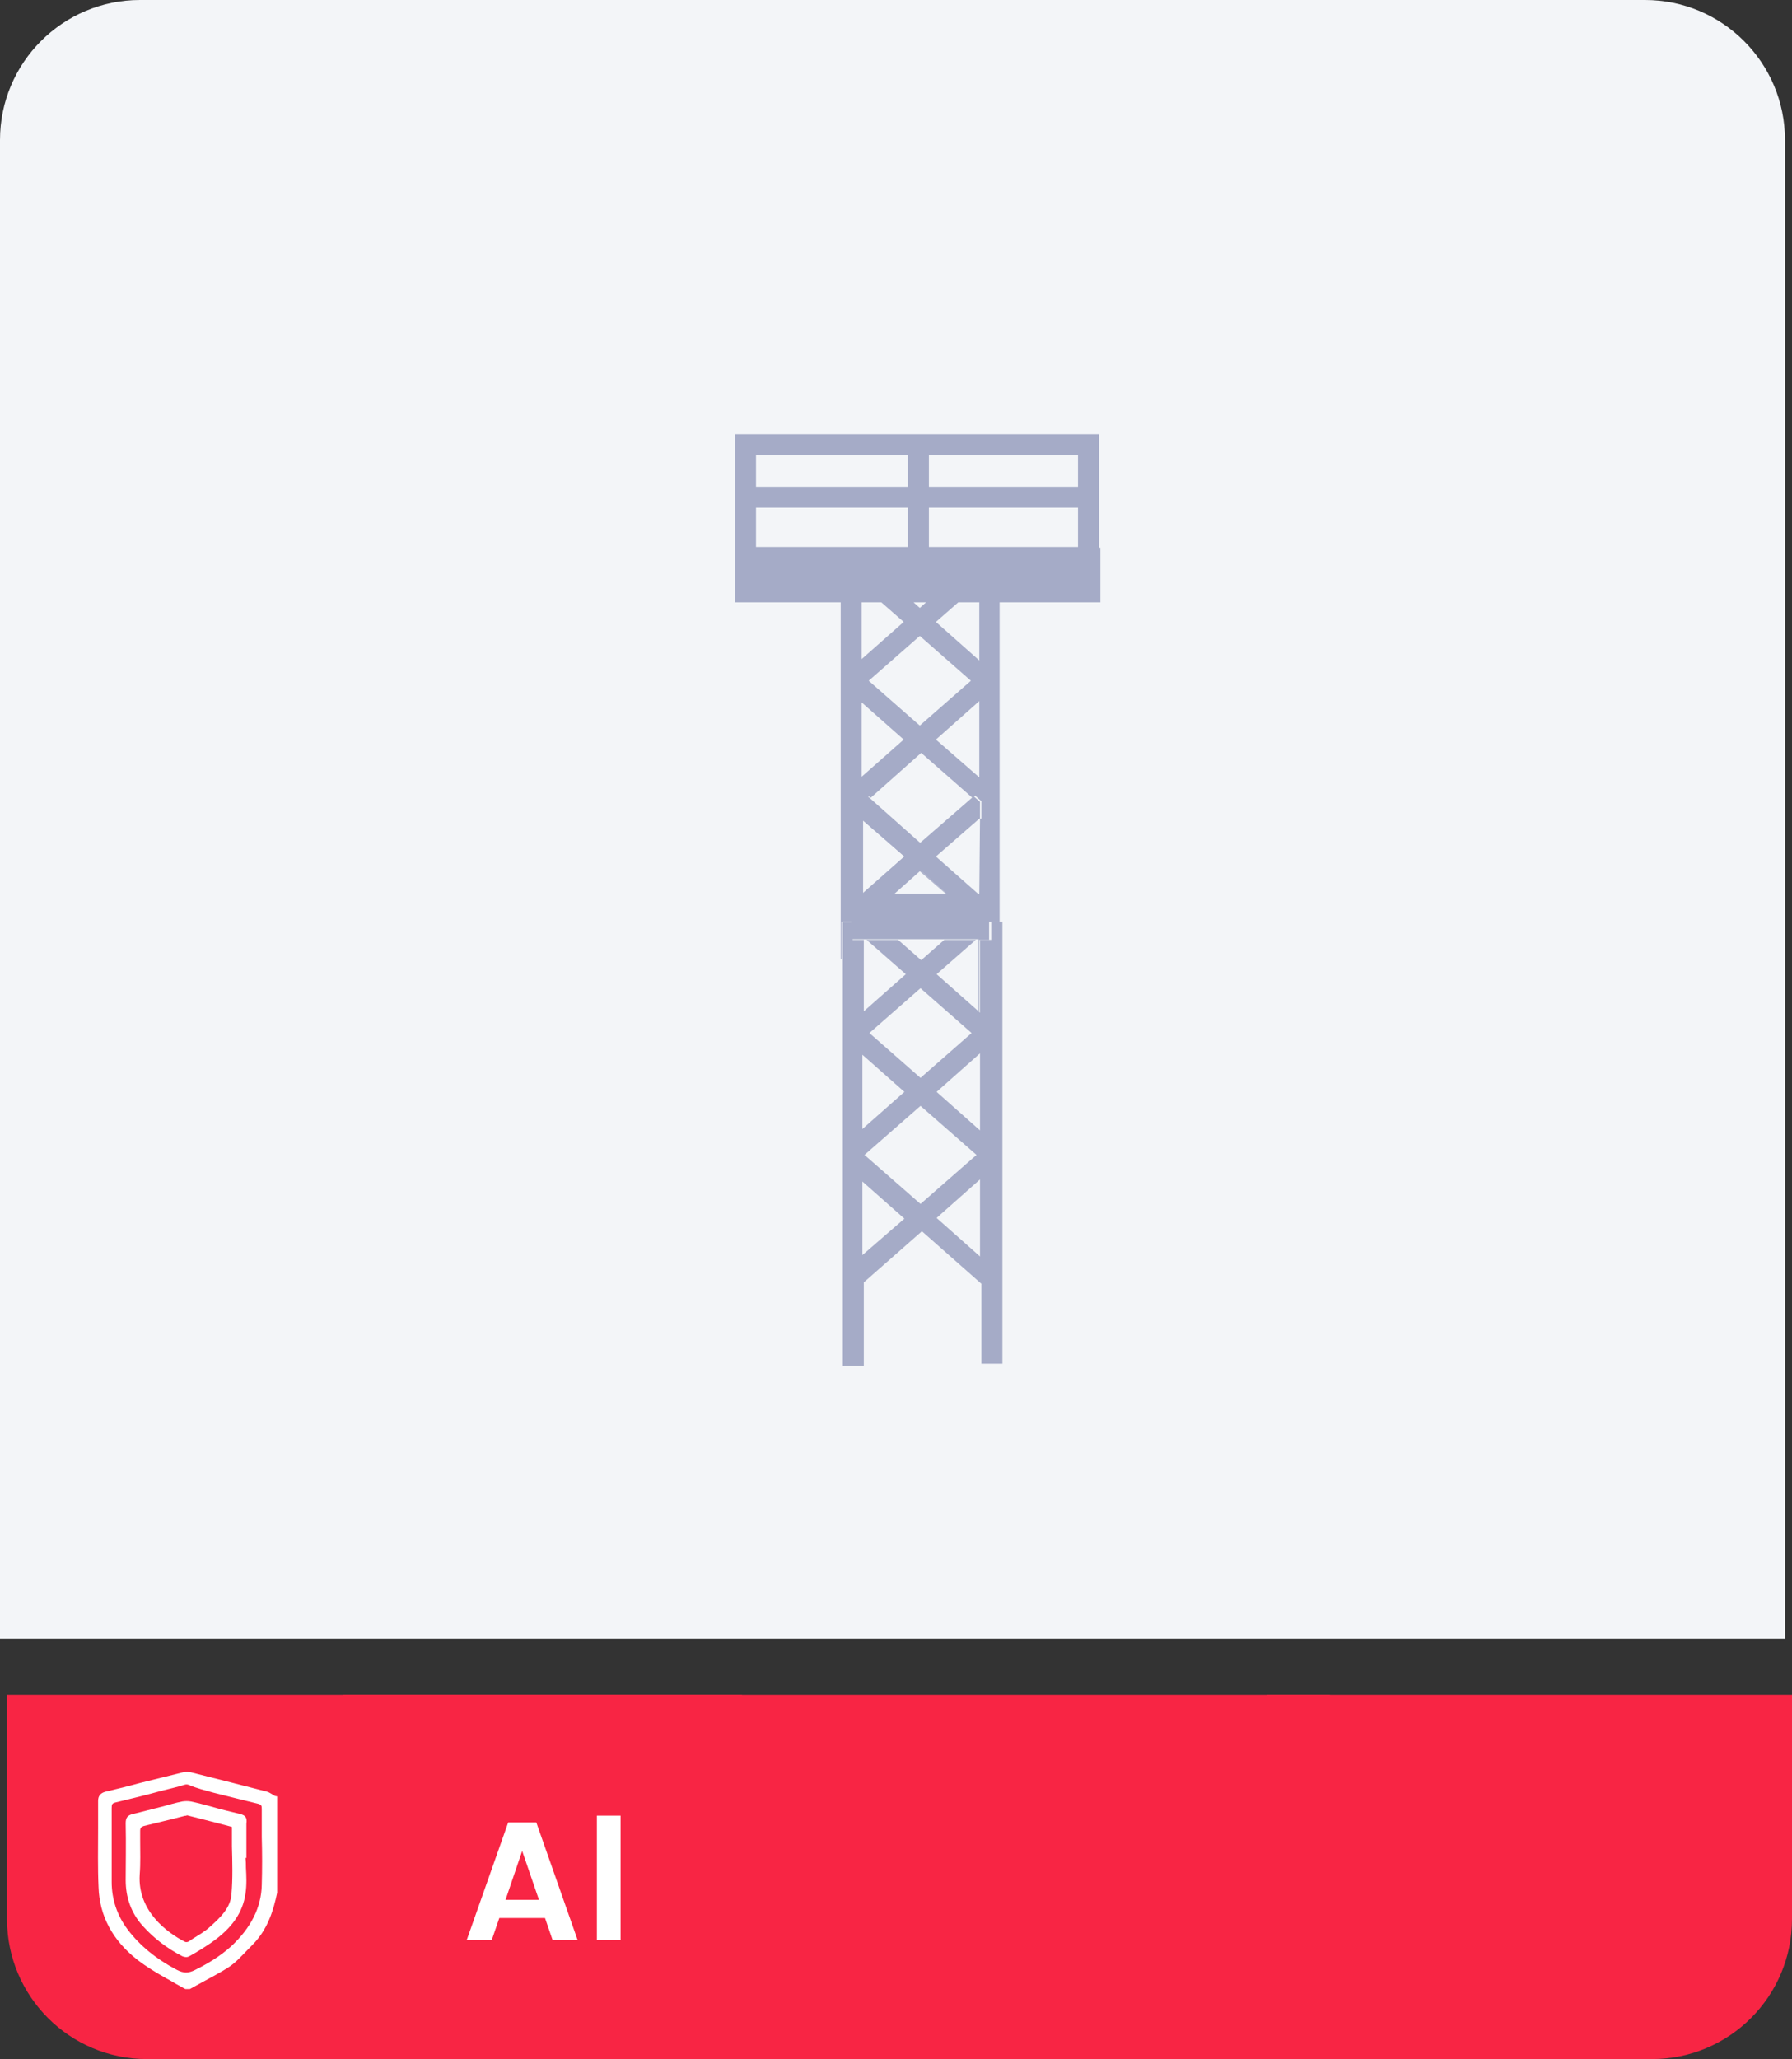 <svg width="256" height="294" viewBox="0 0 256 294" fill="none" xmlns="http://www.w3.org/2000/svg">
<rect x="0" y="0" width="256" height="294" fill="#333333" stroke="none"/>
<path d="M0 20C0 8.954 8.954 0 20 0H235C246.046 0 255 8.954 255 20V234H0V20Z" fill="#F3F5F8"/>
<g clip-path="url(#clip0)">
<path d="M141.3 134.2H140V144.6L139.9 144.5L133.8 139.1L139.4 134.2H134.9L131.6 137.1L128.3 134.2H123.8L129.4 139.1L123.4 144.4V134.2H121.8V131.7H120.4V137V195H123.4V183.1L131.7 175.8L140.2 183.3V194.7H143.2V131.6H143.1H141.6V134.2H141.3ZM131.5 141.1L138.8 147.5L131.5 153.9L124.2 147.5L131.5 141.1ZM123.2 150.6L129.2 155.9L123.2 161.2V150.6ZM123.2 179.2V168.7L129.2 174L123.2 179.2ZM123.5 164.9L131.5 157.9L139.5 164.9L131.5 171.9L123.5 164.9ZM140 179.4L133.8 173.9L140 168.4V179.4ZM140 161.4L133.8 155.9L140 150.4V161.4Z" fill="#A5ABC7"/>
<path d="M140 114.5L139.1 113.7L131.5 120.3H131.4L124.2 113.9L123.9 113.7L123.2 114.3V117.2V127.6V117.2V117.1L129.2 122.3L123.2 127.6H127.8L131.4 124.4L131.5 124.3L135.2 127.6H139.7L133.7 122.3L139.9 116.9H140V114.5Z" fill="#A5ABC7"/>
<path d="M157.2 86V78.2H157V62H155.2H154H108H106.3H105V78.2V86H120.1V136.9H120.2V131.6H121.6V134.1H123.2H123.6H128.1H134.8H139.3H139.8V144.4L139.9 144.5V134.2H141.3V131.6H142.8V86H157.2ZM132.3 86L131.4 86.8L130.5 86H132.3ZM108 72.5H129.7V78.1H108V72.5ZM132.7 72.5H154V78.1H132.7V72.5ZM154 69.5H132.7V65H154V69.5ZM129.7 65V69.5H108V65H129.7ZM125.9 86L129.1 88.8L123.1 94.1V86H125.9ZM140 116.9L139.9 127.6H139.7H135.2L131.5 124.3L131.4 124.4L135.1 127.6H127.8H123.3L129.3 122.3L123.3 117V117.1L129.2 122.3L123.3 127.5V117.1L123.4 117.2V114.3L124.1 113.7L124.4 113.9L131.6 107.5L138.9 113.9L131.7 120.3L139.3 113.6L140.2 114.4V116.9H140ZM123.1 100.3L129.1 105.6L123.1 110.9V100.3ZM133.7 105.6L139.9 100.1V111L133.7 105.6ZM131.4 103.6L124.1 97.2L131.4 90.8L138.7 97.2L131.4 103.6ZM139.9 94.3L133.7 88.8L136.9 86H139.9V94.3Z" fill="#A5ABC7"/>
</g>
<path d="M1 242H53V294H21C9.954 294 1 285.046 1 274V242Z" fill="#F82544"/>
<path d="M53 242H106V294H53V242Z" fill="#F82544"/>
<rect x="49" y="242" width="141" height="52" fill="#F82544"/>
<path d="M181 242H256V274C256 285.046 247.046 294 236 294H181V242Z" fill="#F82544"/>
<path d="M78.939 277L77.859 273.856H71.331L70.251 277H66.675L72.603 260.2H76.611L82.515 277H78.939ZM72.219 271.264H76.995L74.595 264.28L72.219 271.264ZM85.269 277V259.24H88.653V277H85.269Z" fill="white"/>
<path d="M39.268 256.422C39.139 256.356 39.075 256.29 38.945 256.224C38.687 256.092 38.429 255.893 38.17 255.827C34.812 254.967 31.26 254.042 27.256 253.05C26.868 252.983 26.481 252.983 26.158 253.05C24.091 253.579 22.089 254.042 20.022 254.571C18.343 255.034 16.729 255.43 15.05 255.827C14.339 256.026 14.016 256.422 14.016 257.15C14.016 258.473 14.016 259.795 14.016 261.118C14.016 263.829 13.952 266.673 14.081 269.451C14.21 273.551 16.083 277.056 19.635 279.834C20.927 280.826 22.347 281.685 23.768 282.479C24.414 282.81 24.995 283.206 25.641 283.537C25.835 283.669 26.029 283.735 26.222 283.868L26.481 284H27.062H27.127C27.708 283.669 28.224 283.405 28.806 283.074C30.097 282.347 31.454 281.685 32.745 280.826C33.65 280.23 34.425 279.371 35.2 278.577C35.458 278.313 35.781 277.982 36.039 277.717C38.235 275.535 39.075 272.757 39.591 270.244V256.489L39.268 256.422ZM37.395 269.12C37.331 272.361 35.845 275.27 33.004 277.916C31.389 279.371 29.581 280.429 27.837 281.289C26.933 281.751 26.222 281.751 25.318 281.289C22.283 279.701 19.958 277.783 18.214 275.469C16.729 273.485 15.954 271.17 15.954 268.723C15.954 267.599 15.954 266.541 15.954 265.417V264.16V262.308C15.954 260.919 15.954 259.531 15.954 258.142C15.954 257.613 16.018 257.481 16.535 257.348C18.731 256.819 20.927 256.29 23.058 255.695C24.156 255.43 25.254 255.166 26.352 254.835C26.545 254.769 26.739 254.769 26.933 254.835C28.16 255.364 29.322 255.629 30.485 255.959C32.552 256.489 34.747 257.018 36.879 257.547C37.331 257.679 37.395 257.811 37.395 258.274C37.395 259.597 37.395 260.986 37.395 262.308C37.46 264.557 37.46 266.871 37.395 269.12Z" fill="white"/>
<path d="M34.295 259.002C32.939 258.671 31.518 258.34 30.162 257.943C29.193 257.679 28.224 257.414 27.256 257.216C26.868 257.15 26.481 257.15 26.029 257.216C25.06 257.414 24.156 257.679 23.187 257.943C21.831 258.274 20.41 258.671 18.989 259.002C18.214 259.2 17.956 259.531 17.956 260.324C18.02 263.3 17.956 266.21 17.956 268.459C17.956 270.906 18.731 273.154 20.41 275.006C21.96 276.725 23.833 278.18 26.029 279.305C26.158 279.371 26.416 279.437 26.61 279.437C26.804 279.437 26.933 279.371 27.062 279.305C28.16 278.709 29.193 278.048 30.162 277.387C33.133 275.337 34.683 273.088 35.07 270.377C35.264 269.12 35.2 267.863 35.135 266.673C35.135 266.21 35.135 265.747 35.07 265.284H35.2V265.02C35.2 264.557 35.2 264.094 35.2 263.697C35.2 262.639 35.2 261.448 35.2 260.39C35.329 259.531 35.07 259.2 34.295 259.002ZM33.068 270.443C32.939 272.427 31.454 273.815 29.968 275.138C29.258 275.799 28.418 276.262 27.579 276.791L26.997 277.188C26.804 277.321 26.545 277.321 26.416 277.254C23.833 275.932 19.635 272.823 19.958 267.665C20.087 266.012 20.022 264.358 20.022 262.771C20.022 262.308 20.022 261.911 20.022 261.448C20.022 260.986 20.152 260.853 20.539 260.721C21.895 260.39 23.252 260.06 24.608 259.729L26.416 259.266H26.545C26.61 259.266 26.674 259.2 26.739 259.2C28.547 259.663 30.42 260.126 32.164 260.589L33.133 260.853C33.133 261.779 33.133 262.705 33.133 263.631C33.197 265.946 33.262 268.194 33.068 270.443Z" fill="white"/>
<defs>
<clipPath id="clip0">
<rect width="52.2" height="133" fill="white" transform="translate(105 62)"/>
</clipPath>
</defs>
</svg>
